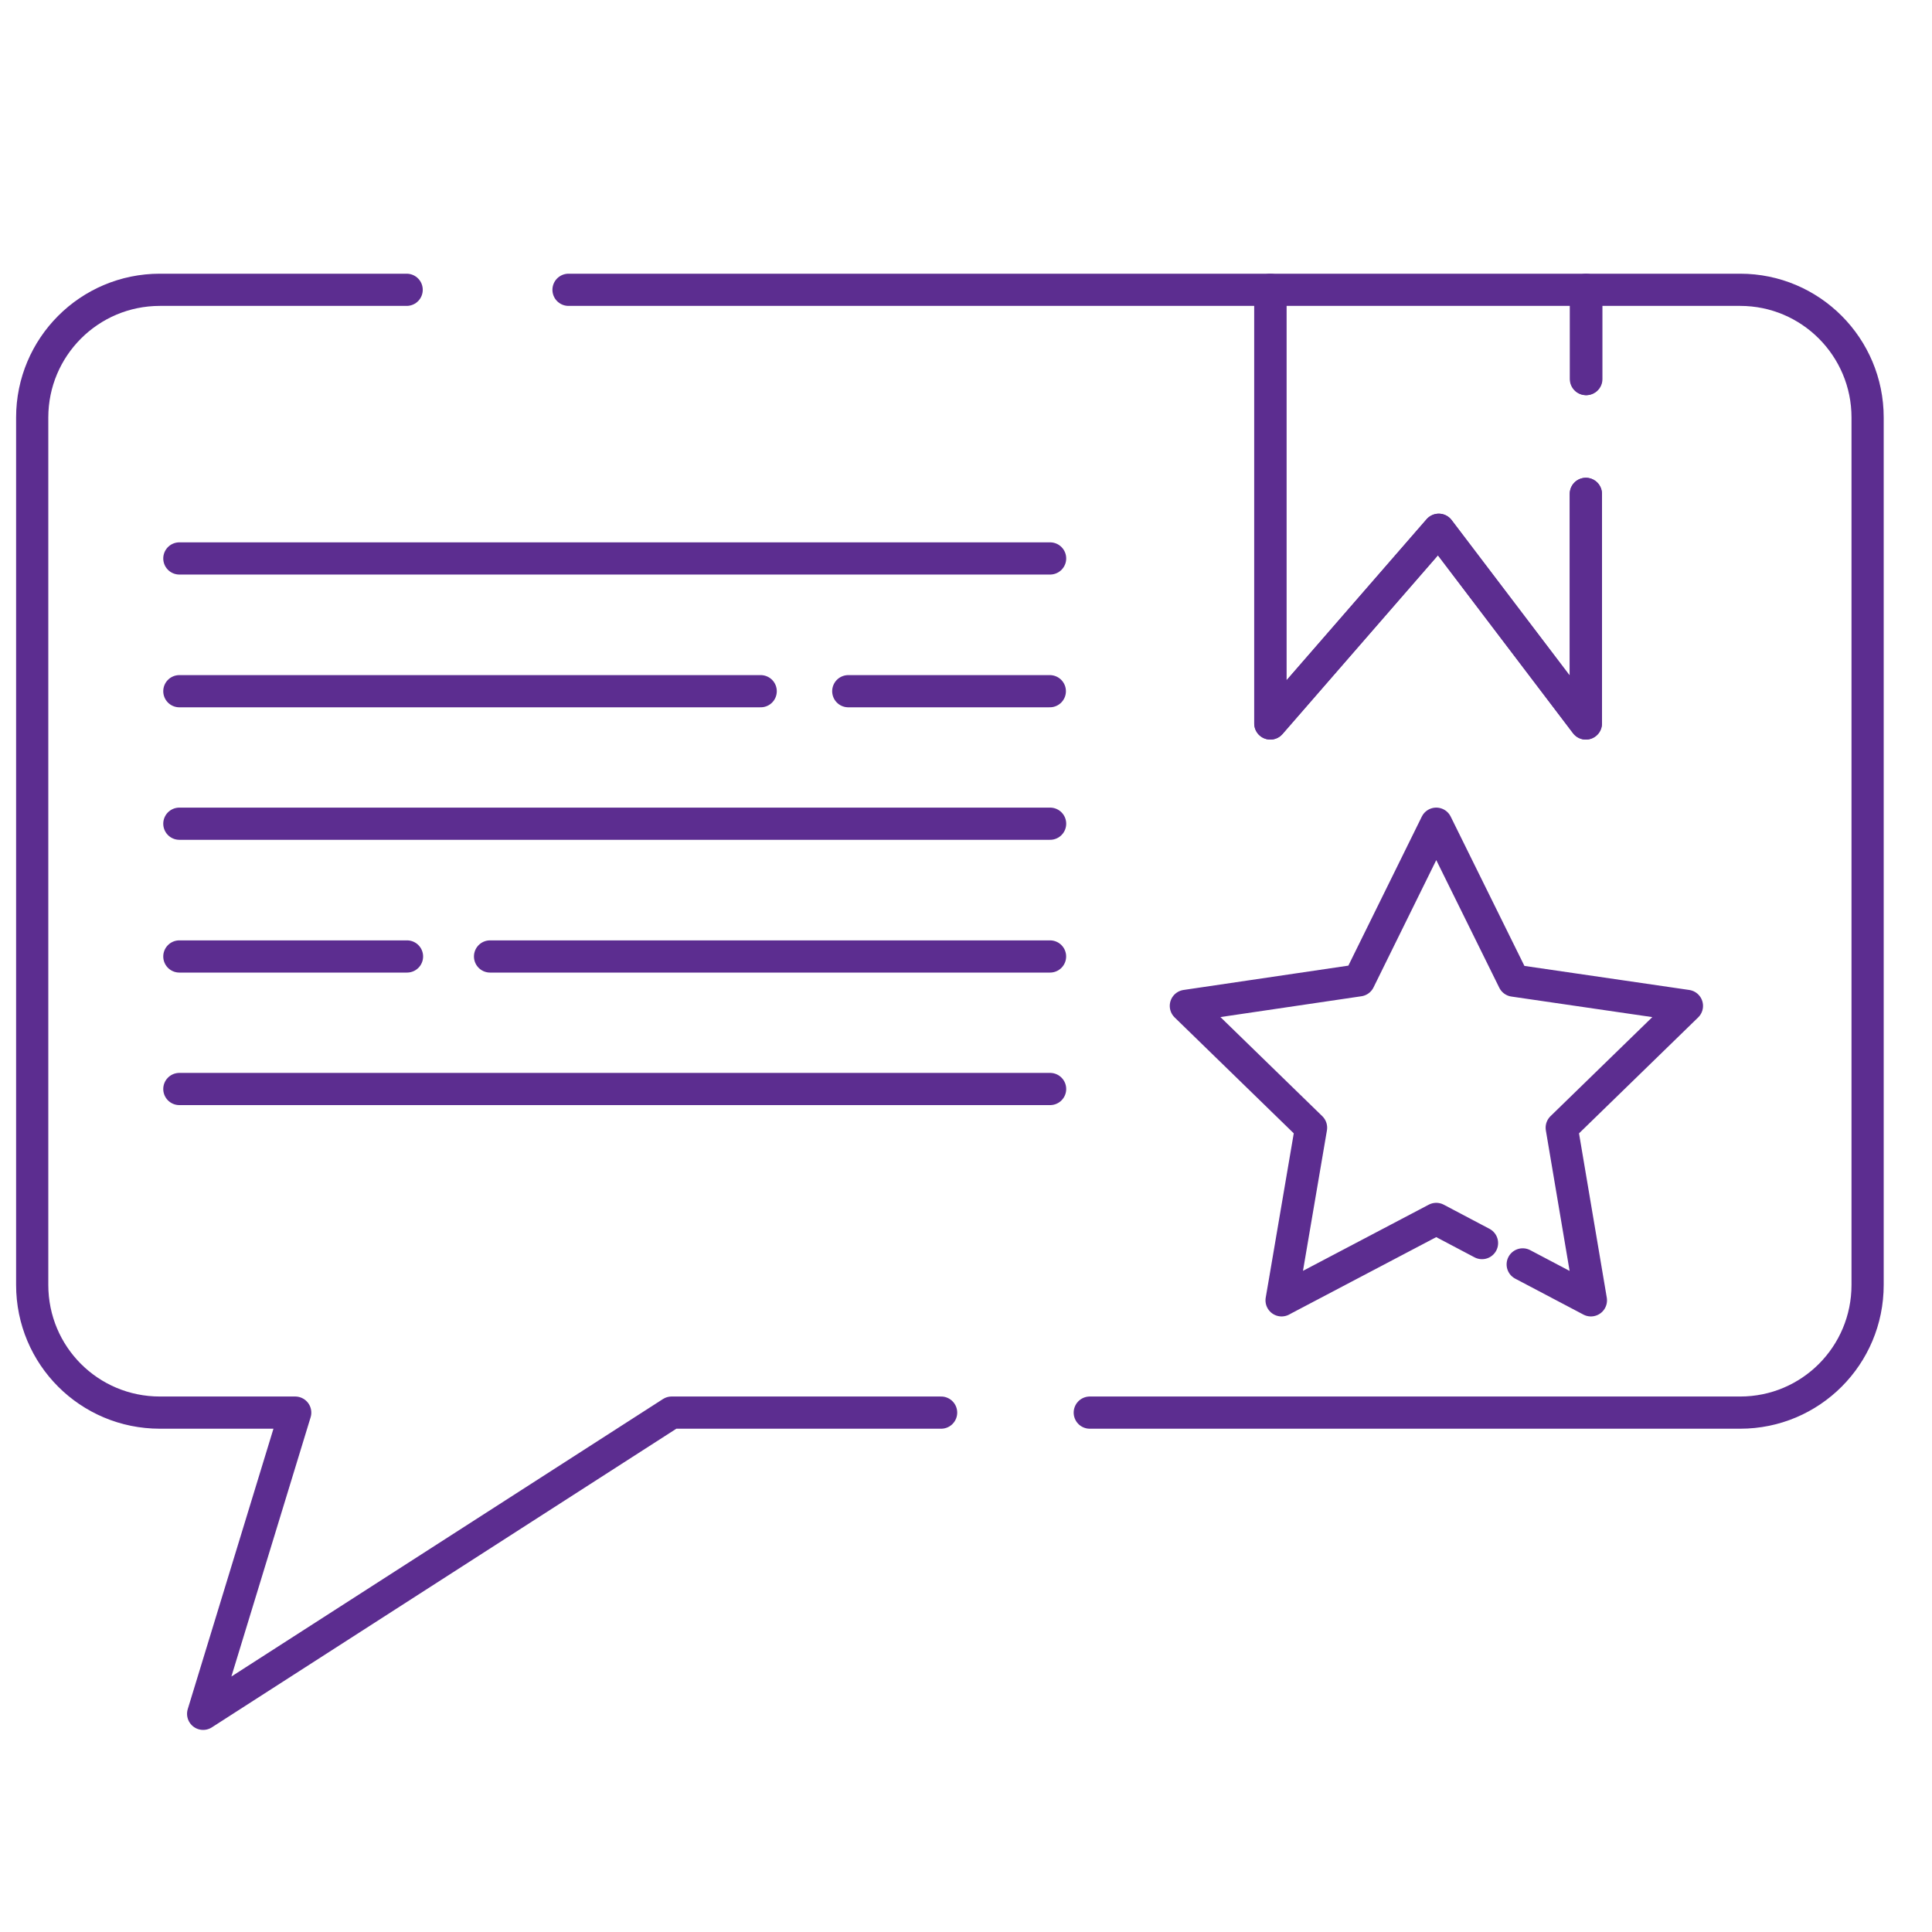 <svg width="60" height="60" viewBox="0 0 60 60" fill="none" xmlns="http://www.w3.org/2000/svg">
<path d="M46.025 38.605L44.604 37.855L39.897 40.331L39.801 40.383L39.897 39.825L40.716 35.022L36.828 31.239L42.207 30.445L44.604 25.581L47.01 30.454L52.389 31.239L48.501 35.022L49.407 40.383L47.289 39.267" stroke="#5C2D90" stroke-linecap="round" stroke-linejoin="round"/>
<path d="M49.248 15.338V22.468L44.68 16.453L39.45 22.468V9H17.656" stroke="#5C2D90" stroke-linecap="round" stroke-linejoin="round"/>
<path d="M49.265 11.772V9H54.042C56.23 9 58 10.778 58 12.966V39.903C58 42.1 56.23 43.87 54.042 43.87H33.844" stroke="#5C2D90" stroke-linecap="round" stroke-linejoin="round"/>
<path d="M12.629 9H4.966C2.77 9 1 10.778 1 12.966V39.903C1 42.1 2.77 43.87 4.966 43.87H9.168L6.309 53.224L20.858 43.87H29.227" stroke="#5C2D90" stroke-linecap="round" stroke-linejoin="round"/>
<path d="M32.603 21.466H26.344" stroke="#5C2D90" stroke-linecap="round" stroke-linejoin="round"/>
<path d="M23.624 21.466H5.57" stroke="#5C2D90" stroke-linecap="round" stroke-linejoin="round"/>
<path d="M32.612 25.581H5.57" stroke="#5C2D90" stroke-linecap="round" stroke-linejoin="round"/>
<path d="M12.64 29.704H5.57" stroke="#5C2D90" stroke-linecap="round" stroke-linejoin="round"/>
<path d="M32.61 29.704H15.219" stroke="#5C2D90" stroke-linecap="round" stroke-linejoin="round"/>
<path d="M32.612 33.82H5.57" stroke="#5C2D90" stroke-linecap="round" stroke-linejoin="round"/>
<path d="M32.612 17.343H5.57" stroke="#5C2D90" stroke-linecap="round" stroke-linejoin="round"/>
<path d="M49.252 15.338V22.468L44.684 16.453L39.453 22.468V9H49.252V11.772" stroke="#5C2D90" stroke-linecap="round" stroke-linejoin="round"/>
</svg>
